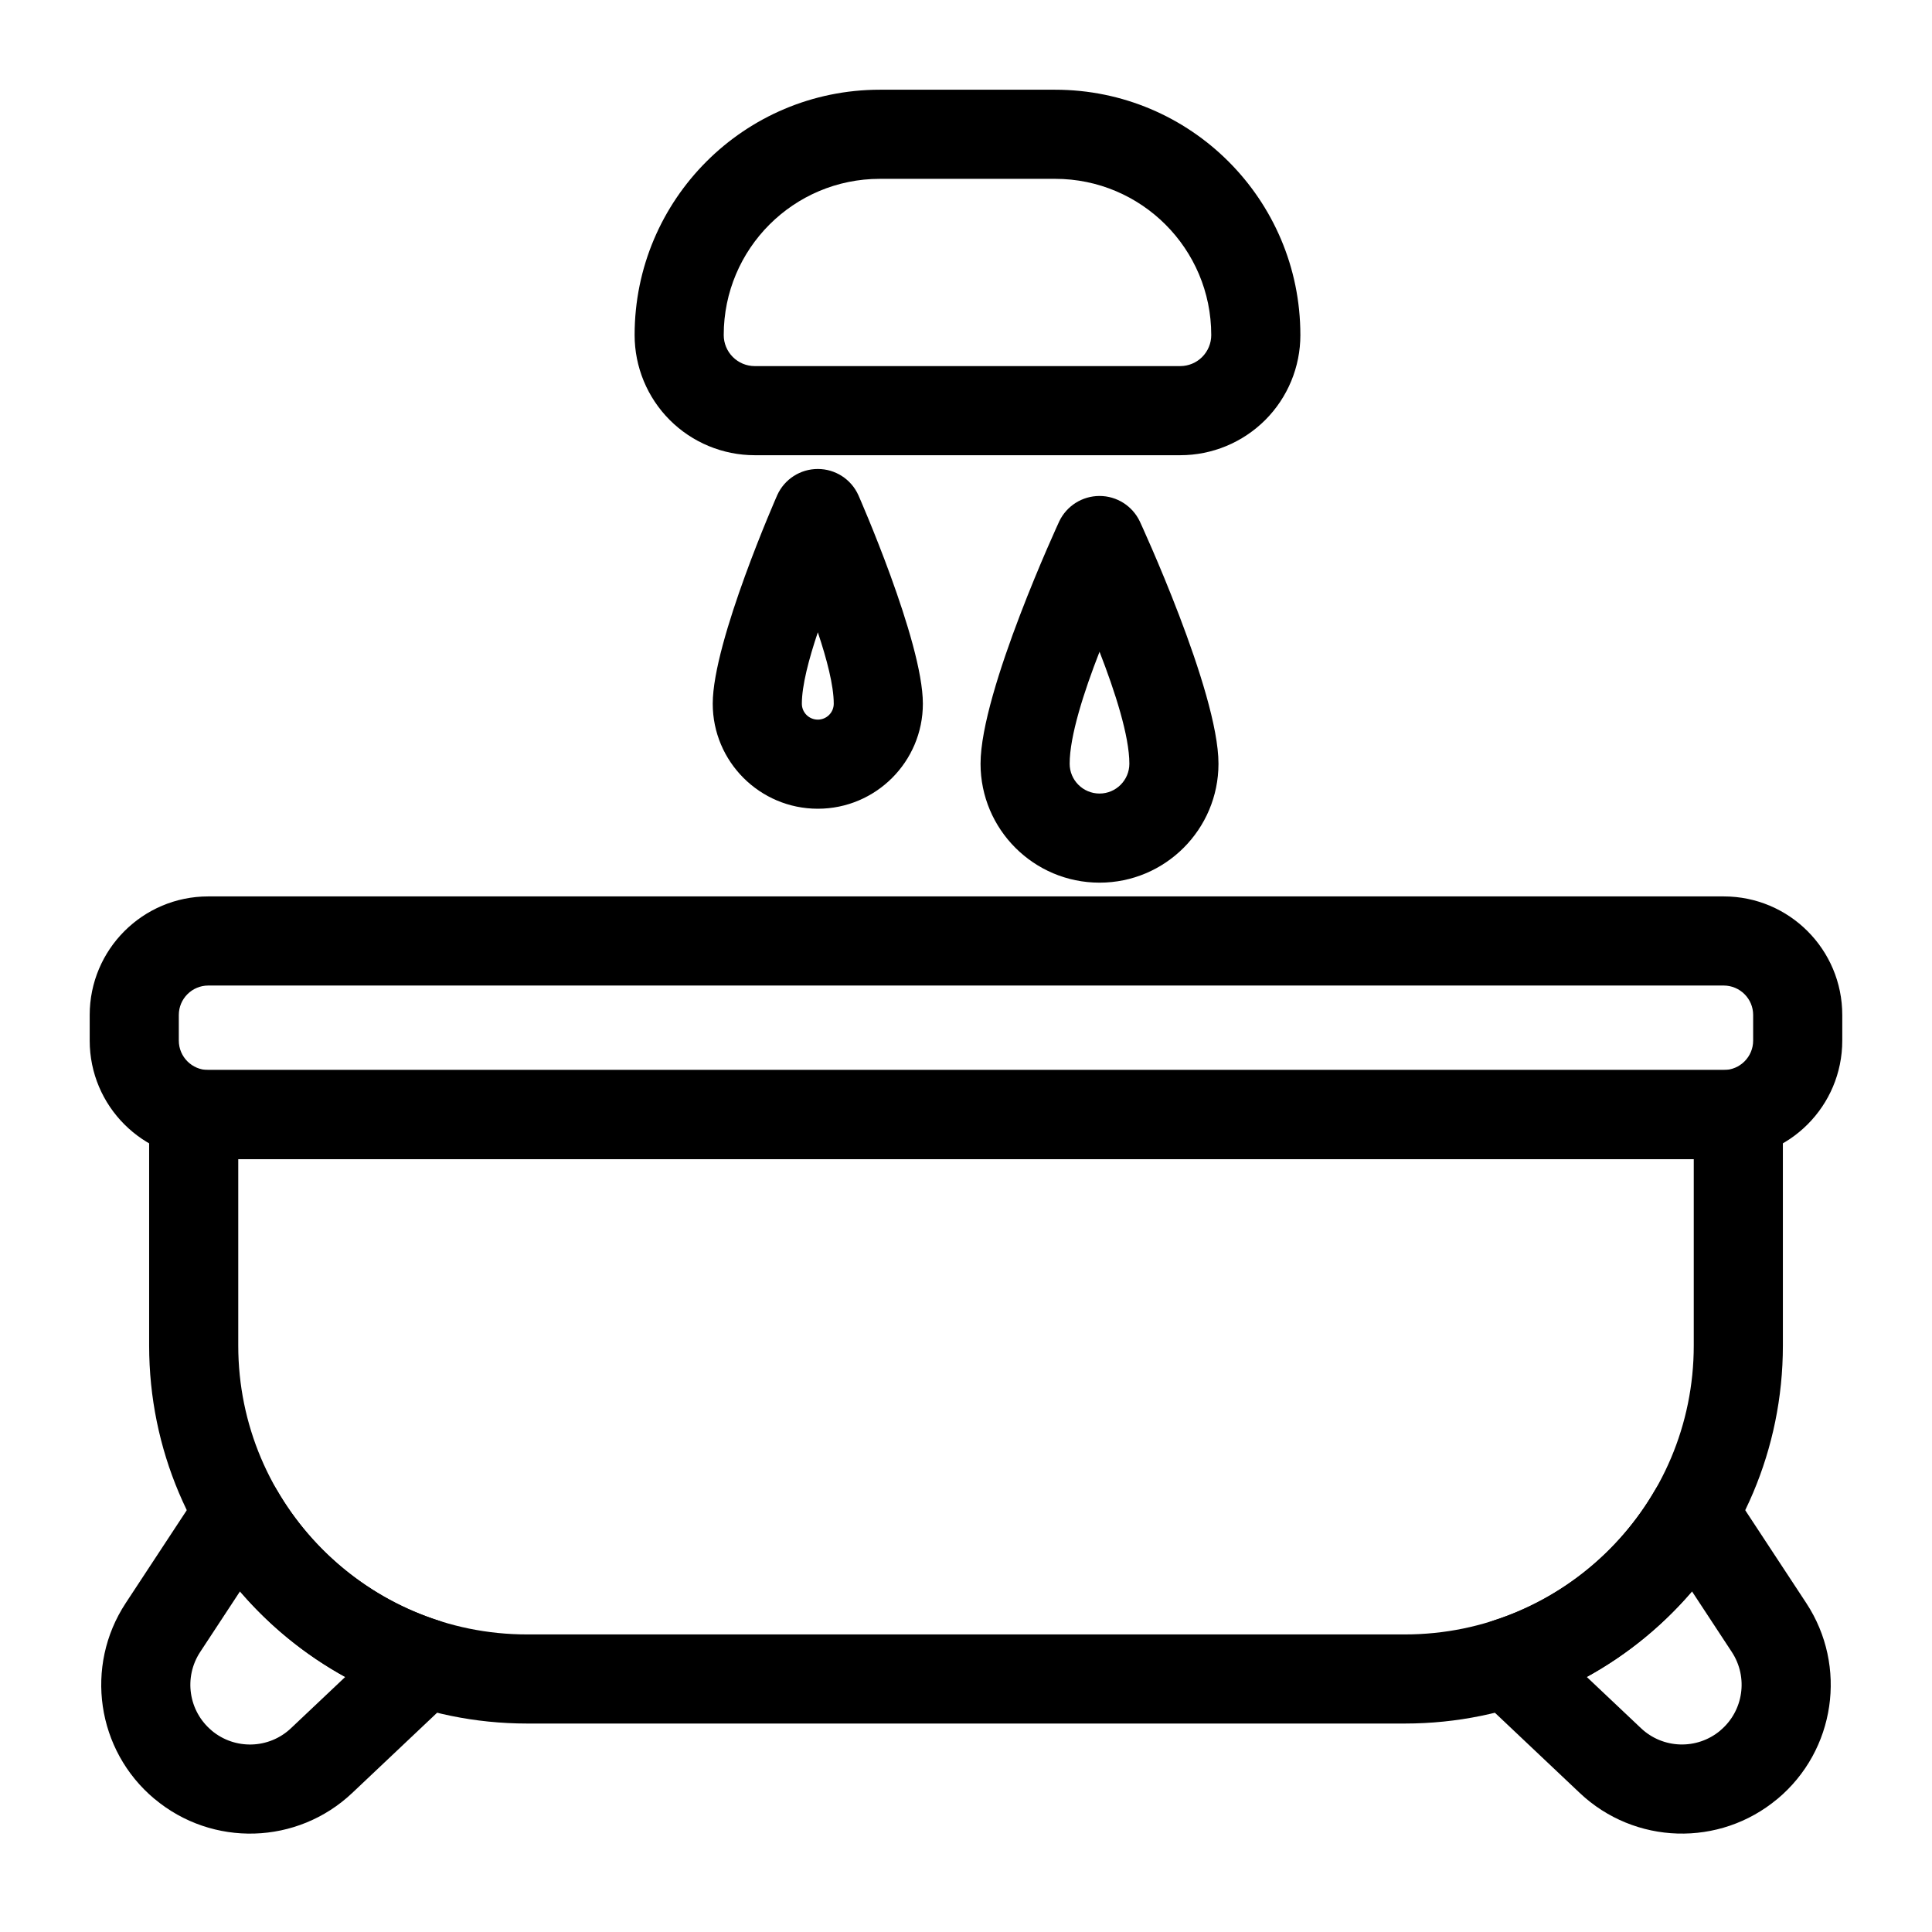 <?xml version="1.0" encoding="UTF-8"?>
<!-- Uploaded to: ICON Repo, www.svgrepo.com, Generator: ICON Repo Mixer Tools -->
<svg fill="#000000" width="800px" height="800px" version="1.1" viewBox="144 144 512 512" xmlns="http://www.w3.org/2000/svg">
 <g fill-rule="evenodd">
  <path d="m632.22 419.77v-6.785c0-17.352-14.059-31.426-31.41-31.426h-401.63c-17.352 0-31.41 14.074-31.41 31.426v6.785c0 17.352 14.059 31.41 31.41 31.41h401.63c17.352 0 31.41-14.059 31.41-31.41zm-23.617-6.801v6.801c0 4.297-3.496 7.793-7.793 7.793h-401.63c-4.297 0-7.793-3.496-7.793-7.793v-6.785c0-4.312 3.496-7.793 7.793-7.809h401.63c4.297 0.016 7.793 3.496 7.793 7.793z"/>
  <path d="m488.61 232.8v-0.031c0-35.895-29.094-64.992-64.992-64.992h-46.445c-35.895 0-64.992 29.094-64.992 64.992v0.031c0 8.438 3.352 16.547 9.32 22.516s14.074 9.32 22.516 9.32h112.76c8.438 0 16.531-3.352 22.516-9.32 5.969-5.969 9.32-14.074 9.32-22.516zm-23.617-0.031v0.031c0 2.172-0.867 4.266-2.41 5.809s-3.637 2.41-5.809 2.41h-112.76c-2.188 0-4.266-0.867-5.809-2.41s-2.41-3.637-2.41-5.809v-0.031c0-22.844 18.516-41.375 41.375-41.375h46.445c22.844 0 41.375 18.531 41.375 41.375z"/>
  <path d="m446.05 282.16c-1.969-4.109-6.109-6.723-10.66-6.723-4.566 0-8.707 2.613-10.676 6.723 0 0-20.859 45.012-20.859 64.234 0 17.398 14.121 31.52 31.535 31.52 17.398 0 31.52-14.121 31.52-31.52 0-19.223-20.859-64.234-20.859-64.234zm-10.66 34.559c4.141 10.645 7.902 22.34 7.902 29.676 0 4.359-3.543 7.902-7.902 7.902-4.375 0-7.918-3.543-7.918-7.902 0-7.336 3.762-19.035 7.918-29.676z"/>
  <path d="m371.47 275.21c-1.906-4.219-6.109-6.926-10.738-6.926-4.644 0-8.848 2.707-10.754 6.926 0 0-17.098 38.73-17.098 55.277 0 15.367 12.484 27.836 27.852 27.836 15.367 0 27.836-12.469 27.836-27.836 0-16.547-17.098-55.277-17.098-55.277zm-10.738 36.352c2.379 7.102 4.219 14.121 4.219 18.926 0 2.332-1.891 4.219-4.219 4.219-2.348 0-4.234-1.891-4.234-4.219 0-4.801 1.844-11.824 4.234-18.926z"/>
  <path d="m616.48 439.38c0-6.519-5.289-11.809-11.809-11.809h-409.34c-6.519 0-11.809 5.289-11.809 11.809v61.195c0 55.324 44.855 100.18 100.18 100.18h232.6c55.324 0 100.18-44.855 100.18-100.18zm-23.617 11.809v49.391c0 42.289-34.273 76.562-76.562 76.562h-232.6c-42.289 0-76.562-34.273-76.562-76.562v-49.391h385.73z"/>
  <path d="m602.66 538.37c-2.25-3.418-6.109-5.434-10.188-5.32-4.094 0.109-7.84 2.348-9.887 5.871-9.414 16.23-24.625 28.688-42.793 34.543-3.969 1.273-6.977 4.551-7.902 8.629-0.914 4.062 0.379 8.328 3.402 11.195l27.348 25.852c14.547 13.762 37.078 14.422 52.41 1.574h0.016c15.336-12.848 18.609-35.156 7.621-51.875l-20.027-30.465zm-10.266 27.363 10.562 16.074c4.394 6.707 3.086 15.648-3.07 20.797v0.016c-6.156 5.148-15.191 4.879-21.02-0.645l-14.359-13.57c10.613-5.84 20.059-13.539 27.883-22.672z"/>
  <path d="m217.41 538.93c-2.047-3.527-5.793-5.762-9.887-5.871-4.078-0.109-7.934 1.906-10.188 5.32l-20.027 30.465c-10.988 16.719-7.715 39.031 7.621 51.875h0.016c15.336 12.848 37.863 12.188 52.41-1.574l27.348-25.852c3.023-2.867 4.312-7.133 3.402-11.195-0.93-4.078-3.938-7.352-7.902-8.629-18.168-5.84-33.363-18.309-42.793-34.543zm-9.809 26.812c7.84 9.133 17.27 16.832 27.883 22.672l-14.359 13.57c-5.824 5.527-14.863 5.793-21.02 0.645v-0.016c-6.156-5.148-7.461-14.09-3.07-20.797l10.562-16.074z"/>
 </g>
</svg>